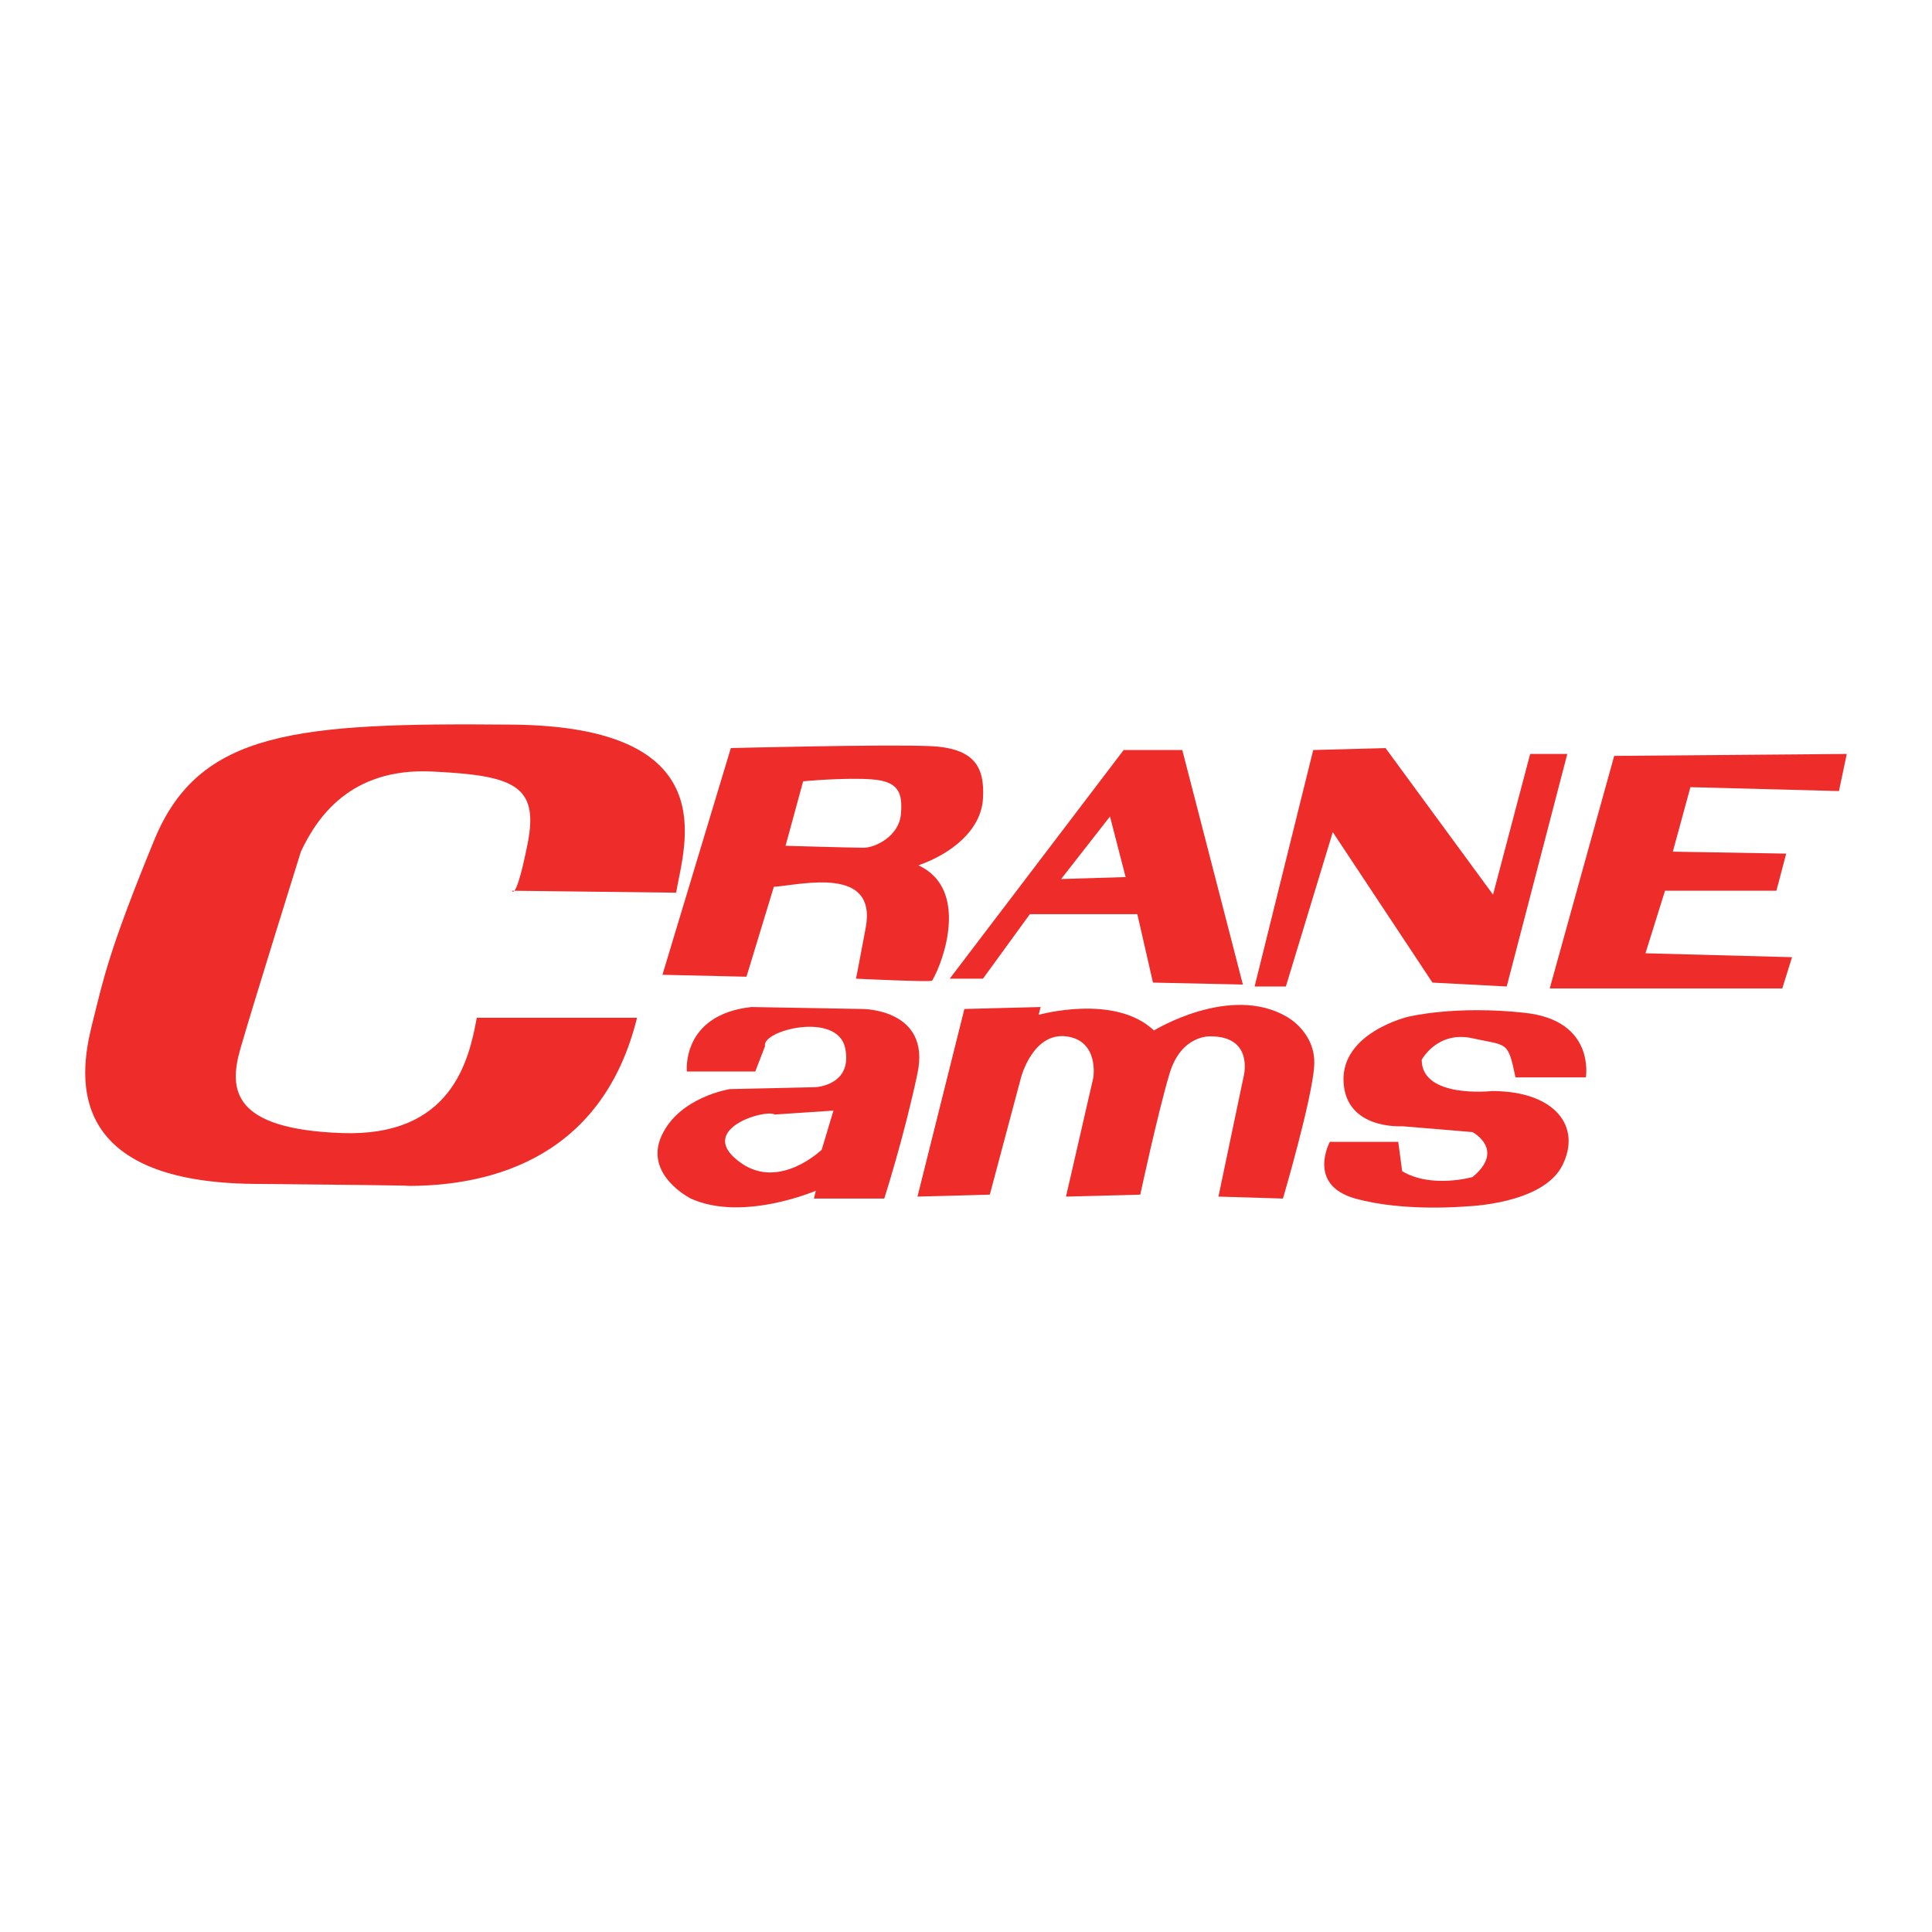 <?xml version="1.0" encoding="utf-8"?>
<!-- Generator: Adobe Illustrator 13.0.0, SVG Export Plug-In . SVG Version: 6.00 Build 14948)  -->
<!DOCTYPE svg PUBLIC "-//W3C//DTD SVG 1.0//EN" "http://www.w3.org/TR/2001/REC-SVG-20010904/DTD/svg10.dtd">
<svg version="1.0" id="Layer_1" xmlns="http://www.w3.org/2000/svg" xmlns:xlink="http://www.w3.org/1999/xlink" x="0px" y="0px"
	 width="192.756px" height="192.756px" viewBox="0 0 192.756 192.756" enable-background="new 0 0 192.756 192.756"
	 xml:space="preserve">
<g>
	<polygon fill-rule="evenodd" clip-rule="evenodd" fill="#FFFFFF" points="0,0 192.756,0 192.756,192.756 0,192.756 0,0 	"/>
	<path fill-rule="evenodd" clip-rule="evenodd" fill="#EE2D2B" d="M51.077,88.869l16.379,0.195c0.78-4.68,5.07-16.574-16.379-16.769
		C29.63,72.1,19.88,72.88,15.396,83.8c-4.486,10.918-5.07,13.844-6.045,17.743c-0.975,3.899-4.485,16.379,15.989,16.574
		s14.625,0.195,14.625,0.195c9.749,0.194,20.277-3.314,23.592-16.77H47.568c-0.779,4.29-2.535,11.895-13.454,11.504
		c-10.918-0.39-11.309-4.289-10.139-8.384c1.169-4.096,6.044-19.693,6.044-19.693c1.56-3.315,4.875-8.385,13.063-7.995
		c8.189,0.39,10.725,1.365,9.555,7.214C51.468,90.039,51.077,88.869,51.077,88.869L51.077,88.869z"/>
	<path fill-rule="evenodd" clip-rule="evenodd" fill="#EE2D2B" d="M72.916,74.635c0,0,15.404-0.39,19.888-0.195
		c4.485,0.195,5.459,2.145,5.265,5.264c-0.195,3.12-3.12,5.46-6.435,6.63c5.069,2.34,2.535,9.554,1.365,11.503
		c-0.1,0.168-7.604-0.194-7.604-0.194s-0.195,1.17,0.975-5.069c1.17-6.24-6.435-4.29-9.164-4.096l-2.73,8.97l-8.384-0.194
		L72.916,74.635L72.916,74.635z M80.13,77.95l-1.755,6.434c0,0,6.629,0.195,7.8,0.195c1.17,0,3.509-1.169,3.705-3.315
		c0.195-2.144-0.195-3.314-2.925-3.509S80.13,77.95,80.13,77.95L80.13,77.95z"/>
	<path fill-rule="evenodd" clip-rule="evenodd" fill="#EE2D2B" d="M112.108,74.83h5.849l6.045,23.398l-8.969-0.194l-1.561-6.825
		h-10.724l-4.68,6.435h-3.315L112.108,74.83L112.108,74.83z M112.303,87.504l-1.559-6.043l-4.876,6.239L112.303,87.504
		L112.303,87.504z"/>
	<polygon fill-rule="evenodd" clip-rule="evenodd" fill="#EE2D2B" points="125.172,98.423 128.291,98.423 132.972,83.02 
		142.915,98.034 150.325,98.423 156.37,75.221 152.665,75.221 148.96,89.259 138.235,74.635 131.021,74.83 125.172,98.423 	"/>
	<polygon fill-rule="evenodd" clip-rule="evenodd" fill="#EE2D2B" points="183.473,78.925 168.653,78.535 166.898,84.97 
		178.208,85.165 177.232,88.869 166.119,88.869 164.169,95.108 178.792,95.499 177.818,98.619 154.615,98.619 161.049,75.416 
		184.252,75.221 183.473,78.925 	"/>
	<path fill-rule="evenodd" clip-rule="evenodd" fill="#EE2D2B" d="M96.217,100.666l7.604-0.196l-0.195,0.781
		c0,0,7.604-2.146,11.504,1.56c0,0,7.604-4.68,13.26-1.365c0,0,2.924,1.562,2.729,4.875c-0.195,3.315-3.119,13.259-3.119,13.259
		l-6.436-0.194l2.535-12.089c0,0,0.975-3.9-3.314-3.9c0,0-2.925-0.195-4.096,3.705c-1.169,3.899-2.924,12.089-2.924,12.089
		l-7.41,0.195l2.731-11.895c0,0,0.584-3.704-2.731-4.095c-3.314-0.389-4.484,4.095-4.484,4.095l-3.119,11.699l-7.215,0.195
		L96.217,100.666L96.217,100.666z"/>
	<path fill-rule="evenodd" clip-rule="evenodd" fill="#EE2D2B" d="M151.202,107.49h7.02c0,0,0.975-5.654-6.045-6.435
		c-7.019-0.78-11.698,0.39-11.698,0.39s-6.63,1.562-6.435,6.435c0.194,4.875,5.85,4.485,5.85,4.485l7.019,0.585
		c0,0,3.315,1.755,0,4.484c0,0-4.095,1.17-7.019-0.585l-0.391-2.925h-6.824c0,0-2.34,4.289,2.535,5.654
		c4.874,1.365,11.114,0.78,11.114,0.78s7.604-0.195,9.554-4.095c1.95-3.899-0.779-7.41-7.02-7.41c0,0-7.02,0.781-7.02-3.119
		c0,0,1.561-2.925,5.069-2.145C150.423,104.371,150.423,103.786,151.202,107.49L151.202,107.49z"/>
	<path fill-rule="evenodd" clip-rule="evenodd" fill="#EE2D2B" d="M68.919,119.579c0,0-4.68-2.339-2.924-6.239
		c1.754-3.899,6.824-4.68,6.824-4.68l8.579-0.195c0,0,3.705-0.194,2.924-3.899c-0.78-3.704-8.384-1.755-7.994-0.194l-0.975,2.534
		h-6.825c0,0-0.584-5.654,6.434-6.436l11.115,0.196c0,0,6.825,0,5.459,6.435c-1.365,6.434-3.314,12.479-3.314,12.479h-7.02
		l0.195-0.78C81.398,118.799,74.088,121.938,68.919,119.579L68.919,119.579z M83.153,110.805l-5.849,0.391
		c-0.976-0.585-8.127,1.559-3.315,4.875c3.85,2.652,7.994-1.365,7.994-1.365L83.153,110.805L83.153,110.805z"/>
</g>
</svg>
